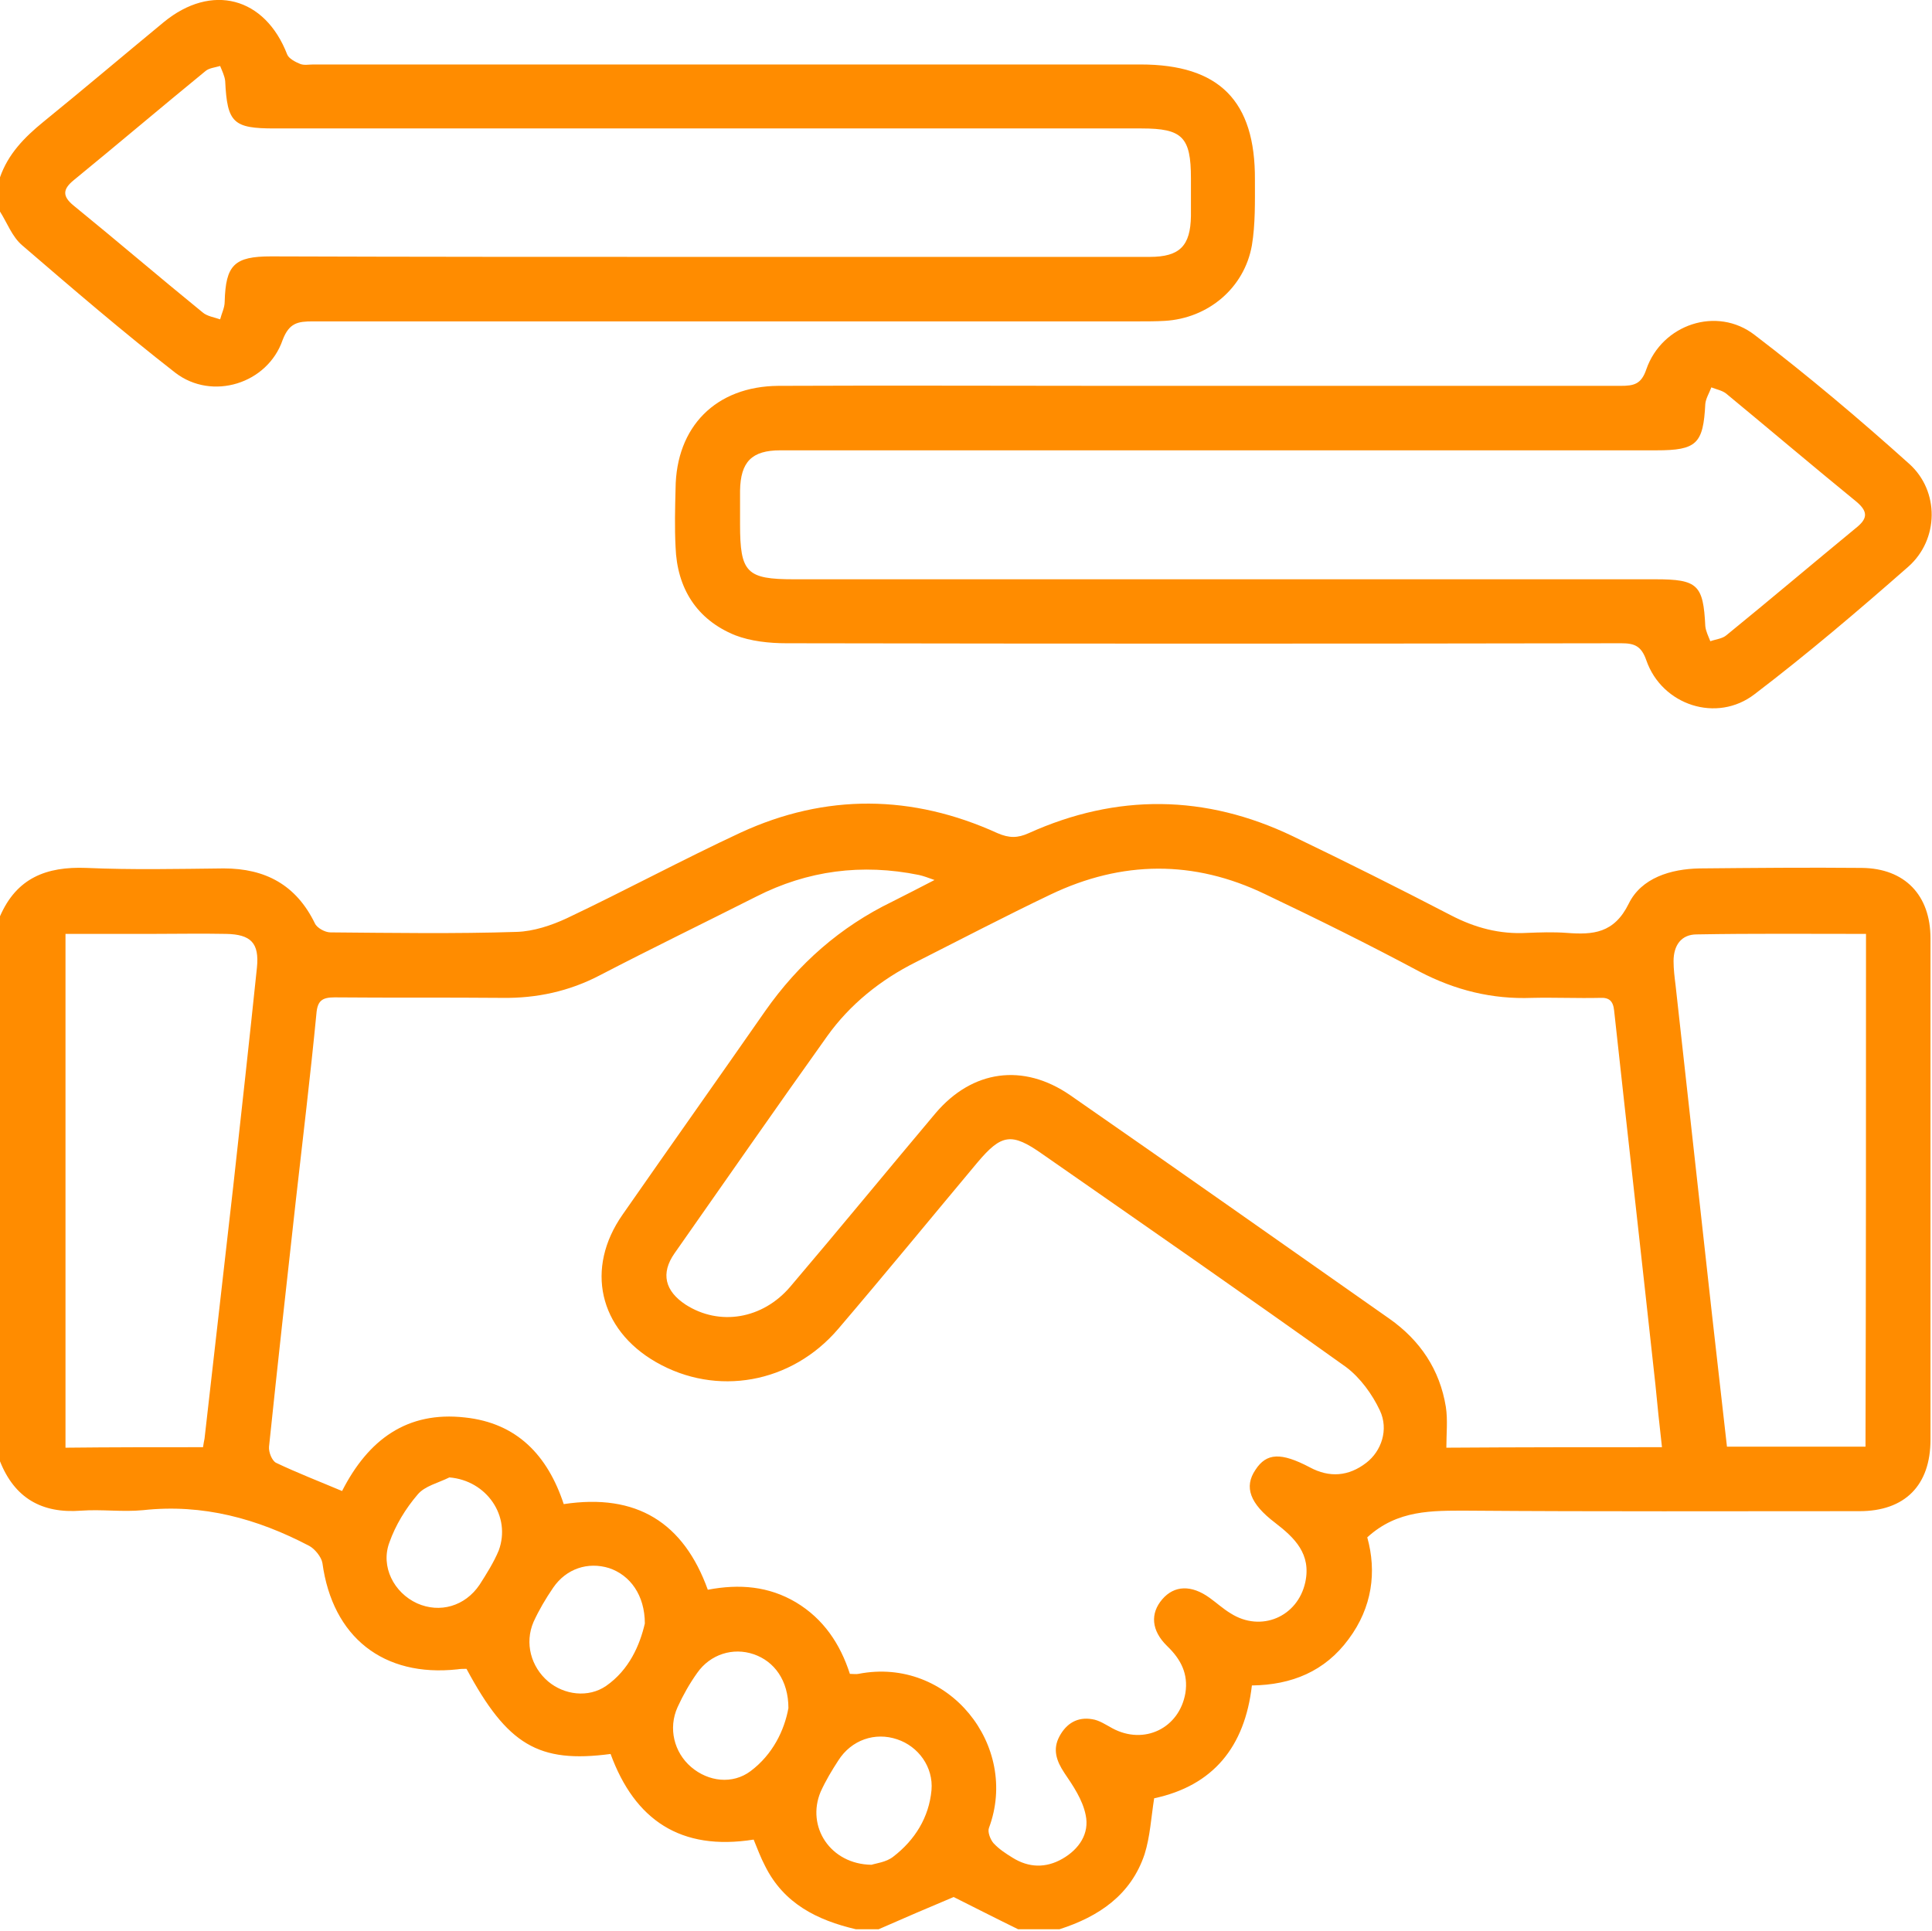 <?xml version="1.0" encoding="UTF-8"?> <svg xmlns="http://www.w3.org/2000/svg" xmlns:xlink="http://www.w3.org/1999/xlink" version="1.1" id="Слой_1" x="0px" y="0px" viewBox="0 0 383.5 383.3" style="enable-background:new 0 0 383.5 383.3;" xml:space="preserve"> <style type="text/css"> .st0{fill:#FF8C00;} </style> <g> <path class="st0" d="M0,181.9c3.3-7.6,9.2-9.9,17.1-9.6c9.1,0.4,18.2,0.2,27.3,0.1c8.3,0,14.4,3.3,18.1,10.9c0.4,0.9,2,1.8,3.1,1.8 c12.3,0.1,24.7,0.3,37-0.1c3.3-0.1,6.9-1.3,9.9-2.7c11.6-5.5,22.9-11.6,34.5-17c16.9-7.8,34.1-7.6,51,0.1c2.3,1,4,1,6.2,0 c17.5-7.9,35.1-7.7,52.4,0.6c10.6,5.1,21,10.3,31.4,15.7c4.8,2.5,9.7,3.8,15.1,3.5c2.6-0.1,5.2-0.2,7.9,0c5.2,0.4,9.4,0.1,12.3-5.8 c2.5-5.1,8.3-6.9,14.1-7c10.7-0.1,21.5-0.2,32.2-0.1c8.5,0.1,13.6,5.4,13.6,14c0,33.2,0,66.4,0,99.5c0,9.1-5.1,14.2-14.1,14.2 c-25.9,0-51.9,0.1-77.8-0.1c-7,0-13.9-0.2-19.9,5.3c1.9,6.8,1,13.9-3.7,20.2c-4.7,6.4-11.3,9.1-19.2,9.2 c-1.4,12.2-7.7,19.9-19.4,22.4c-0.6,3.8-0.8,7.6-1.9,11.1c-2.7,8.1-9.1,12.4-16.9,14.9c-2.7,0-5.5,0-8.2,0c-4.5-2.2-9-4.5-12.8-6.4 c-5,2.1-9.9,4.2-14.9,6.4c-1.5,0-3,0-4.5,0c-7.7-1.8-14.3-5.1-18-12.5c-0.9-1.7-1.6-3.6-2.3-5.3c-14.5,2.3-23.6-3.9-28.4-17 c-14.3,1.9-20.5-1.8-28.6-16.9c-0.6,0-1.2,0-1.8,0.1c-14.7,1.6-24.8-6.4-26.8-21.1c-0.2-1.2-1.5-2.8-2.6-3.4 c-10.3-5.4-21.1-8.4-33-7.1c-4.1,0.4-8.2-0.2-12.3,0.1c-7.8,0.6-13.2-2.5-16.1-9.8C0,254.3,0,218.1,0,181.9z M111.9,298.6 c14.5-2.2,23.8,3.7,28.6,17c6.3-1.2,12.1-0.7,17.5,2.5c5.5,3.3,8.8,8.3,10.7,14.2c0.7,0,1.2,0.1,1.7,0c17.9-3.5,32,14.3,25.9,30.6 c-0.3,0.8,0.3,2.3,0.9,3c1.1,1.2,2.5,2.1,3.8,2.9c3.2,2,6.6,2.1,9.9,0.2c3.3-1.9,5.4-5,4.6-8.7c-0.6-3-2.5-5.8-4.2-8.3 c-1.6-2.4-2.4-4.7-1-7.3c1.4-2.6,3.6-3.9,6.5-3.4c1.4,0.2,2.7,1.1,4,1.8c6.3,3.4,13.3,0,14.5-7c0.6-3.8-0.9-6.7-3.6-9.3 c-3.2-3.1-3.4-6.5-1-9.3c2.4-2.8,5.8-2.9,9.4-0.3c1.4,1,2.7,2.2,4.2,3.1c6,3.8,13.3,0.7,14.8-6.2c1.2-5.6-2.1-8.8-6-11.8 c-5-3.8-6.2-7.1-3.9-10.5c2.2-3.4,5.1-3.5,10.8-0.5c3.9,2.1,7.7,1.8,11.2-0.9c3-2.3,4.5-6.6,2.7-10.4c-1.5-3.2-3.9-6.5-6.7-8.6 c-20-14.3-40.2-28.3-60.3-42.3c-6.1-4.3-8.1-4-12.9,1.7c-9.2,11-18.3,22.1-27.6,33c-9.3,10.9-24.2,13.5-36.2,6.6 c-11.3-6.5-14.1-18.6-6.6-29.3c9.4-13.5,18.9-26.9,28.3-40.4c6.6-9.4,14.9-16.7,25.2-21.7c2.6-1.3,5.3-2.7,8.4-4.3 c-1.4-0.5-2.2-0.8-3.1-1c-11.3-2.3-22.1-0.9-32.3,4.3c-10.3,5.2-20.8,10.3-31,15.6c-6.1,3.2-12.6,4.6-19.4,4.5 c-11.1-0.1-22.2,0-33.3-0.1c-2.5,0-3.4,0.7-3.6,3.3c-1.2,12.4-2.7,24.8-4.1,37.2c-1.8,16.2-3.6,32.4-5.3,48.7 c-0.1,1.1,0.6,2.8,1.4,3.2c4.2,2,8.6,3.7,13.1,5.6c5.2-10.2,12.9-15.9,24.4-14.6C102.6,282.5,108.7,288.9,111.9,298.6z M329.9,287.3c-0.5-4.3-0.9-8.3-1.3-12.4c-2.7-24.8-5.5-49.5-8.2-74.3c-0.2-1.9-1-2.6-2.8-2.5c-4.5,0.1-9-0.1-13.5,0 c-7.9,0.3-15.2-1.5-22.3-5.2c-10.1-5.4-20.4-10.5-30.7-15.4c-14.1-6.8-28.4-6.7-42.6,0.1c-9,4.3-17.8,8.9-26.7,13.4 c-7,3.5-13.1,8.4-17.6,14.7C154,220,144,234.4,133.9,248.8c-2.8,4-1.9,7.5,2.2,10.2c6.7,4.3,15.3,2.9,20.8-3.6 c9.7-11.4,19.2-23,28.8-34.4c7.3-8.6,17.4-10,26.7-3.6c21.2,14.7,42.3,29.6,63.4,44.4c6.1,4.3,10,10.1,11.2,17.5 c0.4,2.6,0.1,5.4,0.1,8.1C301.6,287.3,315.6,287.3,329.9,287.3z M40.3,287.3c0.1-0.7,0.2-1.2,0.3-1.7c1.9-16.7,3.8-33.4,5.7-50.1 c1.6-14.5,3.2-29,4.7-43.4c0.5-4.9-1.2-6.6-6.1-6.7c-5-0.1-10,0-15,0c-5.6,0-11.2,0-16.9,0c0,34.2,0,68,0,102 C22.1,287.3,31,287.3,40.3,287.3z M370.4,185.4c-11.4,0-22.5-0.1-33.6,0.1c-3.1,0-4.6,2.2-4.6,5.3c0,1.6,0.2,3.2,0.4,4.8 c2.4,21.7,4.8,43.4,7.2,65.1c1,8.9,2,17.8,3,26.5c9.4,0,18.4,0,27.5,0C370.4,253.2,370.4,219.5,370.4,185.4z M156.5,339.1 c0-5.5-2.8-9.3-6.9-10.7c-4.1-1.4-8.6,0-11.2,3.7c-1.5,2.1-2.8,4.4-3.9,6.8c-1.9,4.2-0.7,9,2.7,11.9c3.4,2.9,8.2,3.5,11.8,0.8 C153.4,348.3,155.7,343.5,156.5,339.1z M128,322.3c0-5.6-2.9-9.6-7.1-11c-4.2-1.3-8.5,0.1-11.1,3.9c-1.5,2.2-2.8,4.4-3.9,6.8 c-1.8,4.2-0.5,8.9,2.9,11.8c3.2,2.7,8,3.3,11.5,0.9C124.9,331.5,127,326.6,128,322.3z M173,370.2c0.9-0.3,2.9-0.5,4.3-1.6 c4.3-3.3,7.1-7.8,7.6-13.2c0.4-4.6-2.6-8.7-6.8-10.1c-4.4-1.5-9.1,0.1-11.7,4.2c-1.3,2-2.5,4-3.5,6.2 C160,362.6,164.8,370.1,173,370.2z M89.2,293.3c-2.2,1.1-4.9,1.7-6.3,3.4c-2.4,2.8-4.4,6.1-5.6,9.5c-1.8,4.8,0.9,10,5.5,12.1 c4.5,2,9.5,0.6,12.4-3.7c1.4-2.2,2.8-4.4,3.8-6.8C101.5,301,96.6,293.9,89.2,293.3z"></path> <path class="st0" d="M0,35.2c1.6-4.6,4.8-7.9,8.6-11C16.6,17.7,24.5,11,32.5,4.4c9.5-7.8,20.1-5,24.5,6.4c0.3,0.8,1.6,1.5,2.6,1.9 c0.8,0.3,1.7,0.1,2.6,0.1c54.7,0,109.5,0,164.2,0c15.6,0,22.8,7.2,22.7,22.9c0,4.3,0.1,8.8-0.6,13c-1.5,8.5-8.7,14.5-17.3,15 c-1.7,0.1-3.5,0.1-5.2,0.1c-54.6,0-109.2,0-163.9,0c-3,0-4.7,0.3-6,3.7c-3,8.7-14,12.1-21.3,6.5C24.4,65.9,14.4,57.3,4.4,48.7 c-2-1.7-3-4.5-4.4-6.7C0,39.7,0,37.4,0,35.2z M140.3,51c29.3,0,58.6,0,87.9,0c6,0,8.1-2.2,8.2-8.1c0-2.5,0-5,0-7.5 c0-8.2-1.7-9.9-9.8-9.9c-57.4,0-114.7,0-172.1,0c-8.2,0-9.4-1.1-9.8-9.4c-0.1-1-0.6-2-1-3c-1,0.3-2.2,0.4-2.9,1 c-8.8,7.2-17.4,14.5-26.2,21.7c-2.2,1.8-2.2,3.2,0,5c8.6,7,17,14.2,25.6,21.2c0.9,0.8,2.4,1,3.5,1.4c0.3-1.2,0.9-2.3,0.9-3.5 c0.2-7.3,1.9-9,9.2-9C82.7,51,111.5,51,140.3,51z"></path> <path class="st0" d="M238.3,76.6c27.8,0,55.6,0,83.4,0c2.6,0,4.1-0.3,5.1-3.3c3.1-8.9,14-12.6,21.5-6.8 c10.6,8.1,20.8,16.7,30.7,25.6c6,5.4,5.9,15-0.2,20.4c-9.9,8.7-20,17.3-30.5,25.3c-7.5,5.8-18.4,2.2-21.5-6.7c-1-2.9-2.4-3.4-5-3.4 c-55.2,0.1-110.5,0.1-165.7,0c-3.4,0-7.1-0.4-10.2-1.6c-7.6-3.1-11.5-9.3-11.8-17.5c-0.2-3.9-0.1-7.7,0-11.6 c0.1-12.3,8-20.3,20.4-20.4c22.2-0.1,44.4,0,66.6,0C226.8,76.6,232.6,76.6,238.3,76.6z M242.8,89.4c-17.2,0-34.4,0-51.6,0 c-12.1,0-24.2,0-36.3,0c-5.7,0-7.9,2.3-8,8c0,2.2,0,4.5,0,6.7c0,9.6,1.3,10.9,10.7,10.9c57,0,114,0,171,0c8.4,0,9.5,1.1,9.9,9.3 c0.1,1,0.6,2,1,3c1.1-0.4,2.4-0.5,3.2-1.2c8.6-7,17.1-14.2,25.6-21.2c2.3-1.8,2.7-3.2,0.2-5.3c-8.7-7.1-17.3-14.4-25.9-21.5 c-0.8-0.6-1.9-0.8-2.9-1.2c-0.4,1.1-1.1,2.2-1.2,3.3c-0.4,7.9-1.7,9.2-9.7,9.2C300.2,89.4,271.5,89.4,242.8,89.4z"></path> </g> </svg> 